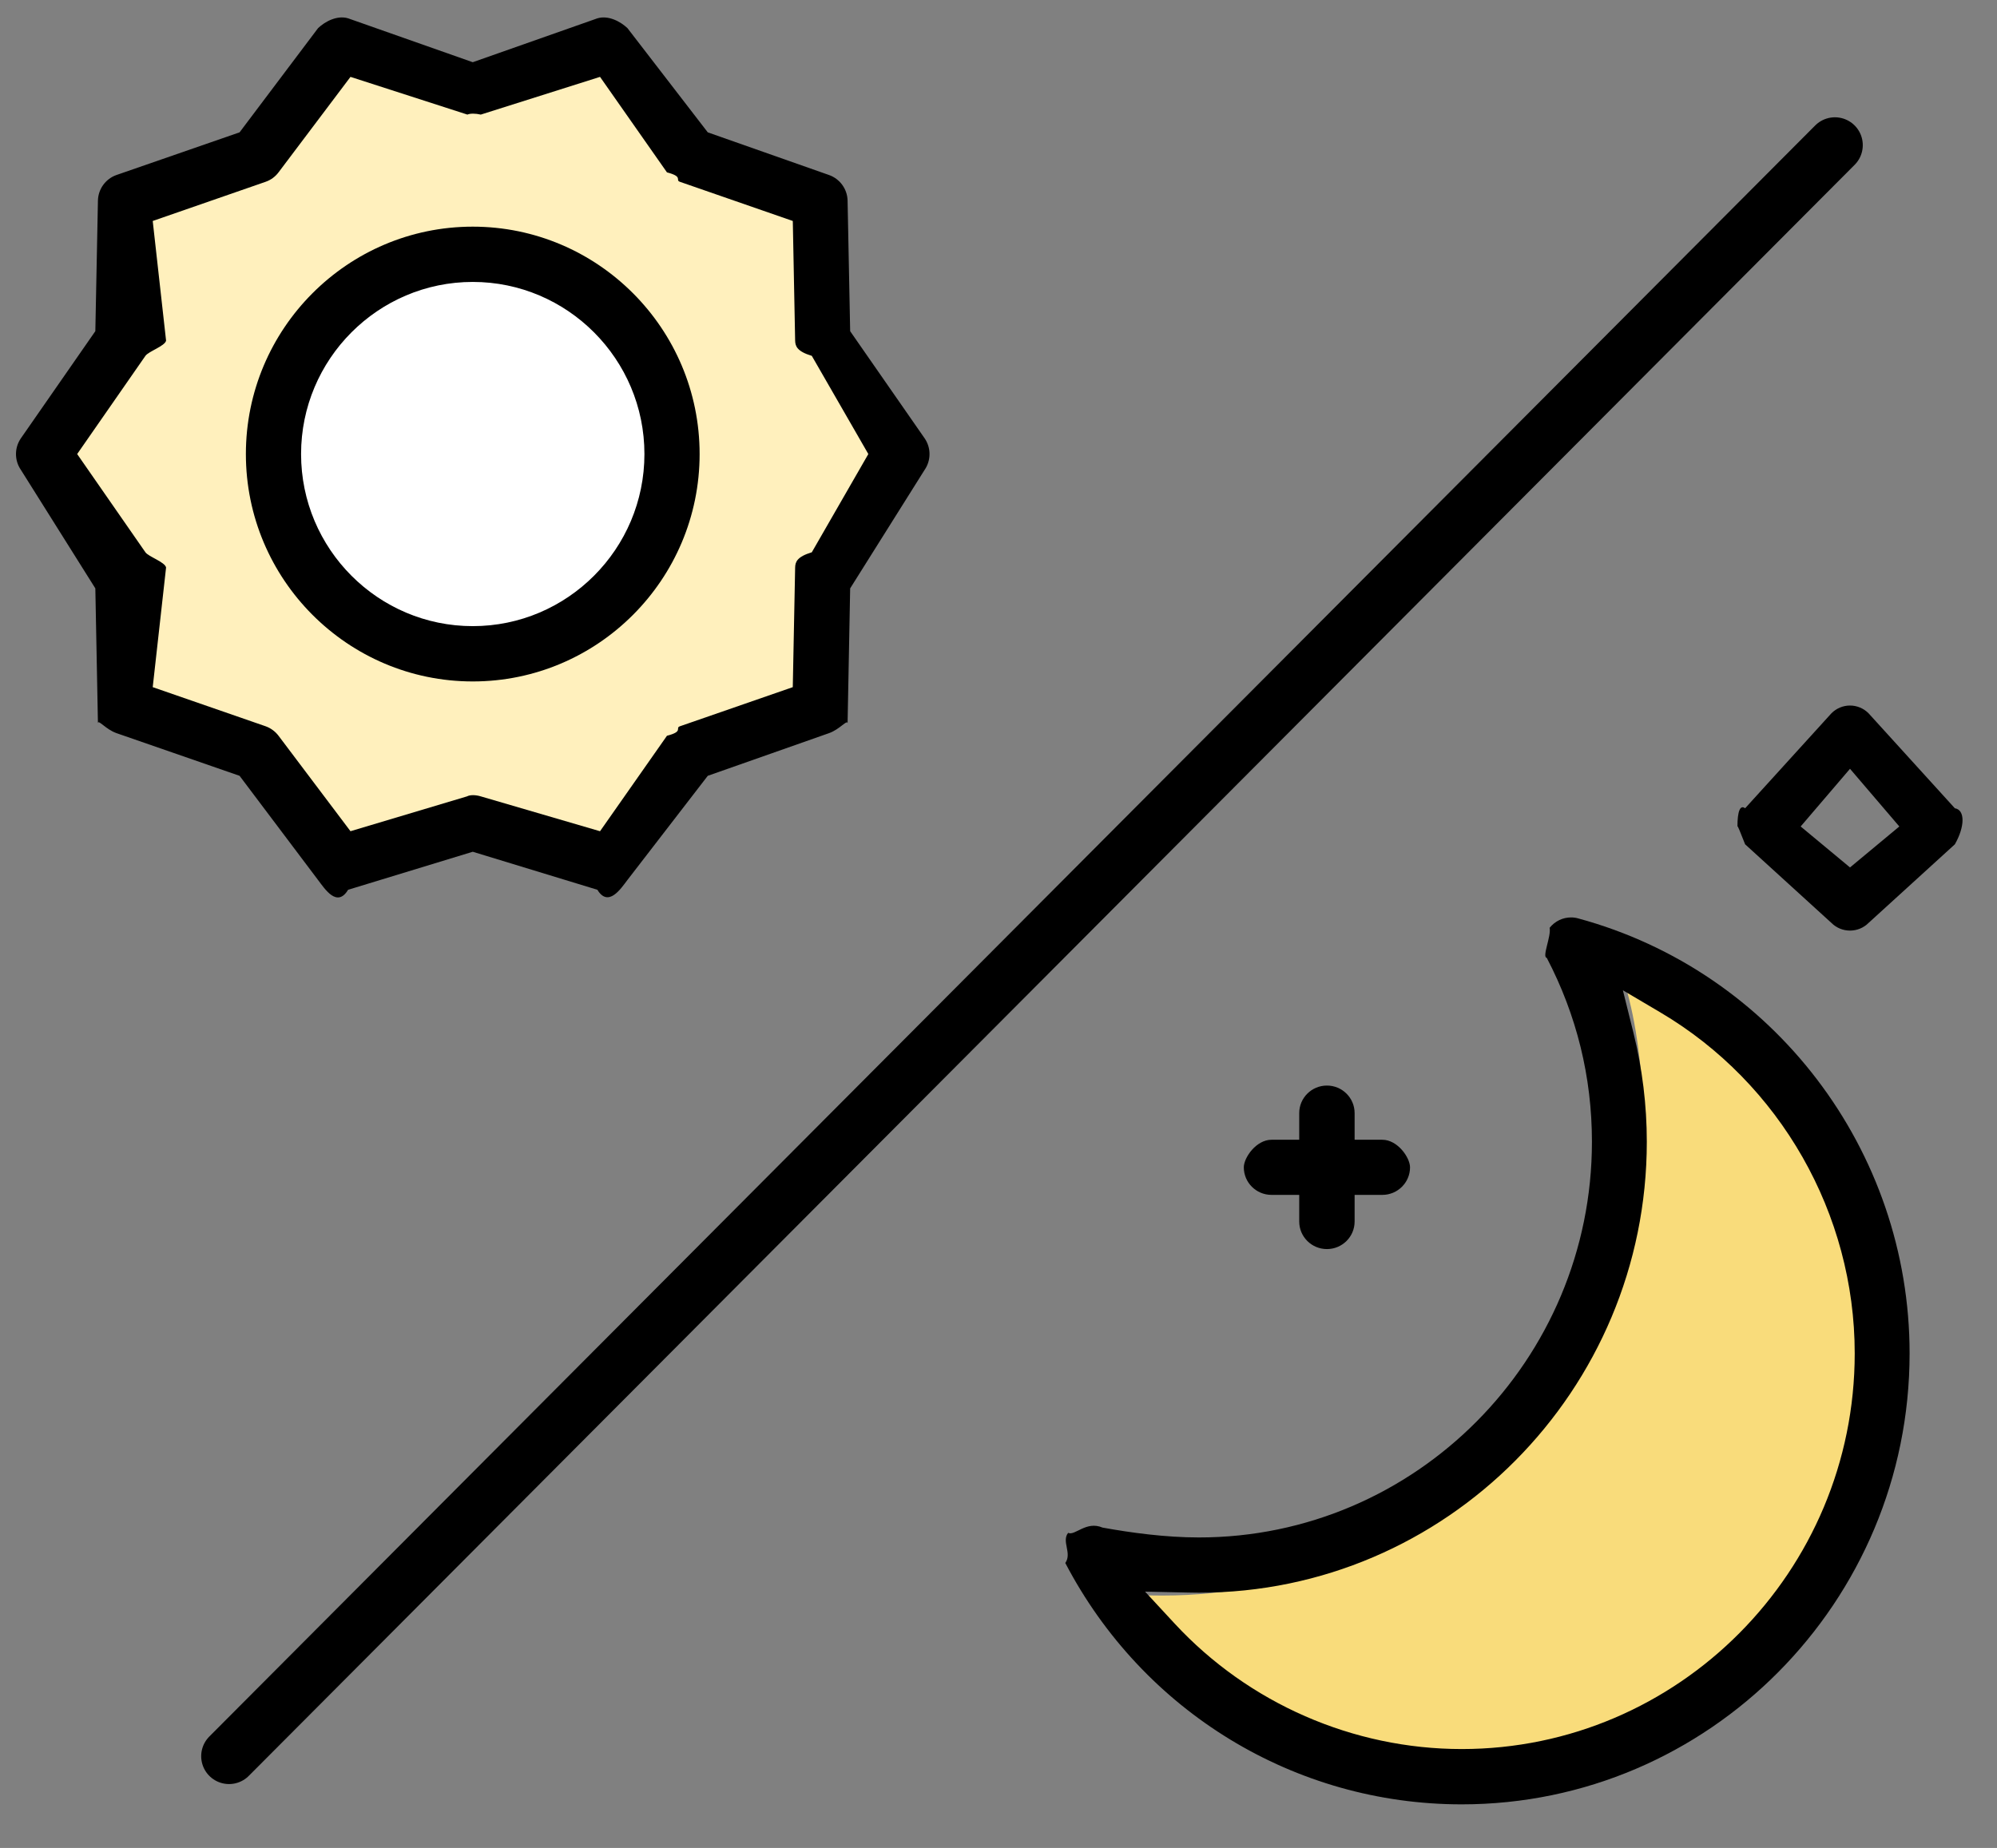 <svg
 xmlns="http://www.w3.org/2000/svg"
 xmlns:xlink="http://www.w3.org/1999/xlink"
 width="107.5px" height="99.5px">
<rect width="100%" height="100%" fill="#808080" stroke="none"/>
<path fill-rule="evenodd"  fill="rgb(249, 220, 123)"
 d="M89.272,52.694 L87.100,51.424 L87.710,53.858 C88.224,55.907 88.484,58.6 88.484,60.99 C88.484,74.331 76.860,85.909 62.572,85.909 C62.369,85.909 62.166,85.907 61.963,85.903 L59.456,85.847 L61.166,87.675 C65.440,92.244 71.494,94.862 77.775,94.862 C90.313,94.862 100.513,84.703 100.513,72.213 C100.513,64.224 96.206,56.747 89.272,52.694 Z"/>
<path fill-rule="evenodd"  fill="rgb(0, 0, 0)"
 d="M102.795,72.870 C102.795,86.261 91.979,97.152 78.685,97.152 C69.710,97.152 61.533,92.172 57.345,84.155 C57.72,83.631 57.132,82.994 57.499,82.534 C57.865,82.71 58.469,81.872 59.35,82.25 C60.885,82.528 62.737,82.781 64.539,82.781 C76.205,82.781 85.695,73.221 85.695,61.474 C85.695,57.995 84.877,54.664 83.265,51.576 C82.991,51.53 83.51,50.417 83.418,49.956 C83.703,49.597 84.130,49.397 84.572,49.397 C84.699,49.397 84.828,49.413 84.955,49.450 C95.459,52.296 102.795,61.928 102.795,72.870 ZM89.382,54.513 L87.361,53.319 L87.929,55.607 C88.407,57.534 88.649,59.508 88.649,61.474 C88.649,74.864 77.833,85.756 64.539,85.756 C64.351,85.756 64.162,85.752 63.972,85.748 L61.640,85.698 L63.231,87.417 C67.208,91.712 72.840,94.174 78.685,94.174 C90.350,94.174 99.841,84.619 99.841,72.870 C99.841,65.357 95.833,58.324 89.382,54.513 Z"/>
<path fill-rule="evenodd"  fill="rgb(0, 0, 0)"
 d="M98.590,49.695 C98.854,49.960 99.213,50.106 99.587,50.106 C99.960,50.106 100.319,49.960 100.583,49.695 L105.232,45.46 C105.782,44.496 105.782,43.604 105.232,43.52 L100.583,38.403 C100.319,38.138 99.960,37.988 99.587,37.988 C99.213,37.988 98.854,38.138 98.590,38.403 L93.941,43.52 C93.677,43.317 93.528,43.676 93.528,44.50 C93.528,44.422 93.677,44.782 93.941,45.46 L98.590,49.695 ZM99.587,41.394 L102.242,44.50 L99.587,46.706 L96.931,44.50 L99.587,41.394 Z"/>
<path fill-rule="evenodd"  fill="rgb(0, 0, 0)"
 d="M68.446,64.336 L69.938,64.336 L69.938,65.771 C69.938,66.590 70.606,67.254 71.429,67.254 C72.253,67.254 72.920,66.590 72.920,65.771 L72.920,64.336 L74.412,64.336 C75.235,64.336 75.903,63.672 75.903,62.852 C75.903,62.33 75.235,61.368 74.412,61.368 L72.920,61.368 L72.920,59.933 C72.920,59.114 72.253,58.450 71.429,58.450 C70.606,58.450 69.938,59.114 69.938,59.933 L69.938,61.368 L68.446,61.368 C67.623,61.368 66.955,62.33 66.955,62.852 C66.955,63.672 67.623,64.336 68.446,64.336 Z"/>
<path fill-rule="evenodd"  stroke="rgb(0, 0, 0)" stroke-width="3px" stroke-linecap="round" stroke-linejoin="miter" fill="none"
 d="M98.775,7.815 L12.33,94.559 "/>
<path fill-rule="evenodd"  fill="rgb(255, 240, 189)"
 d="M18.299,46.257 L14.17,40.666 C13.819,40.408 13.551,40.215 13.245,40.111 L6.527,37.816 L6.387,30.809 C6.381,30.489 6.279,30.179 6.92,29.915 L2.31,24.165 L6.93,18.414 C6.279,18.150 6.381,17.842 6.387,17.519 L6.527,10.513 L13.243,8.219 C13.553,8.113 13.820,7.920 14.16,7.665 L18.299,2.73 L25.99,4.113 C25.411,4.209 25.743,4.209 26.56,4.113 L32.855,2.73 L37.137,7.665 C37.334,7.920 37.602,8.113 37.911,8.219 L44.628,10.513 L44.767,17.519 C44.774,17.843 44.876,18.151 45.61,18.414 L49.123,24.165 L45.62,29.916 C44.876,30.180 44.774,30.489 44.767,30.811 L44.627,37.816 L37.911,40.111 C37.601,40.215 37.335,40.408 37.137,40.664 L32.855,46.258 L26.55,44.213 C25.745,44.123 25.412,44.122 25.97,44.214 L18.299,46.257 Z"/>
<path fill-rule="evenodd"  fill="rgb(255, 255, 255)"
 d="M25.296,14.124 C30.862,14.124 35.374,18.623 35.374,24.171 C35.374,29.720 30.862,34.218 25.296,34.218 C19.730,34.218 15.218,29.720 15.218,24.171 C15.218,18.623 19.730,14.124 25.296,14.124 Z"/>
<path fill-rule="evenodd"  fill="rgb(0, 0, 0)"
 d="M49.772,25.300 L45.765,31.68 L45.626,38.95 C45.613,38.715 45.212,39.270 44.627,39.475 L38.1,41.772 L33.774,47.383 C33.408,47.868 32.744,48.87 32.157,47.908 L25.449,45.861 L18.739,47.908 C18.147,48.89 17.496,47.877 17.121,47.383 L12.896,41.772 L6.270,39.474 C5.685,39.268 5.283,38.715 5.272,38.94 L5.132,31.68 L1.125,25.300 C0.772,24.790 0.772,24.107 1.126,23.597 L5.132,17.831 L5.272,10.802 C5.284,10.181 5.685,9.627 6.270,9.423 L12.896,7.126 L17.122,1.514 C17.496,1.16 18.147,0.807 18.740,0.987 L25.449,3.35 L32.158,0.987 C32.752,0.809 33.401,1.16 33.776,1.514 L38.1,7.126 L44.627,9.423 C45.212,9.629 45.614,10.181 45.626,10.803 L45.765,17.832 L49.772,23.598 C50.125,24.107 50.125,24.790 49.772,25.300 ZM43.70,19.160 C42.902,18.920 42.810,18.634 42.803,18.341 L42.677,11.898 L36.603,9.790 C36.324,9.694 36.81,9.517 35.903,9.281 L32.30,4.139 L25.882,6.17 C25.598,6.103 25.299,6.103 25.16,6.17 L18.867,4.139 L14.993,9.281 C14.816,9.517 14.574,9.694 14.294,9.790 L8.221,11.898 L8.94,18.341 C8.88,18.634 7.996,18.918 7.828,19.160 L4.154,24.447 L7.827,29.736 C7.996,29.976 8.88,30.260 8.94,30.556 L8.221,36.998 L14.296,39.104 C14.573,39.202 14.815,39.380 14.994,39.616 L18.867,44.755 L25.14,42.879 C25.299,42.792 25.601,42.793 25.881,42.879 L32.30,44.756 L35.903,39.616 C36.82,39.380 36.323,39.203 36.603,39.104 L42.676,36.998 L42.803,30.557 C42.810,30.260 42.902,29.977 43.70,29.737 L46.743,24.447 L43.70,19.160 ZM25.449,36.691 C18.715,36.691 13.236,31.200 13.236,24.447 C13.236,17.695 18.715,12.204 25.449,12.204 C32.182,12.204 37.661,17.695 37.661,24.447 C37.661,31.200 32.182,36.691 25.449,36.691 ZM25.449,15.180 C20.352,15.180 16.207,19.340 16.207,24.447 C16.207,29.556 20.352,33.713 25.449,33.713 C30.545,33.713 34.690,29.556 34.690,24.447 C34.690,19.340 30.545,15.180 25.449,15.180 Z"/>
</svg>
